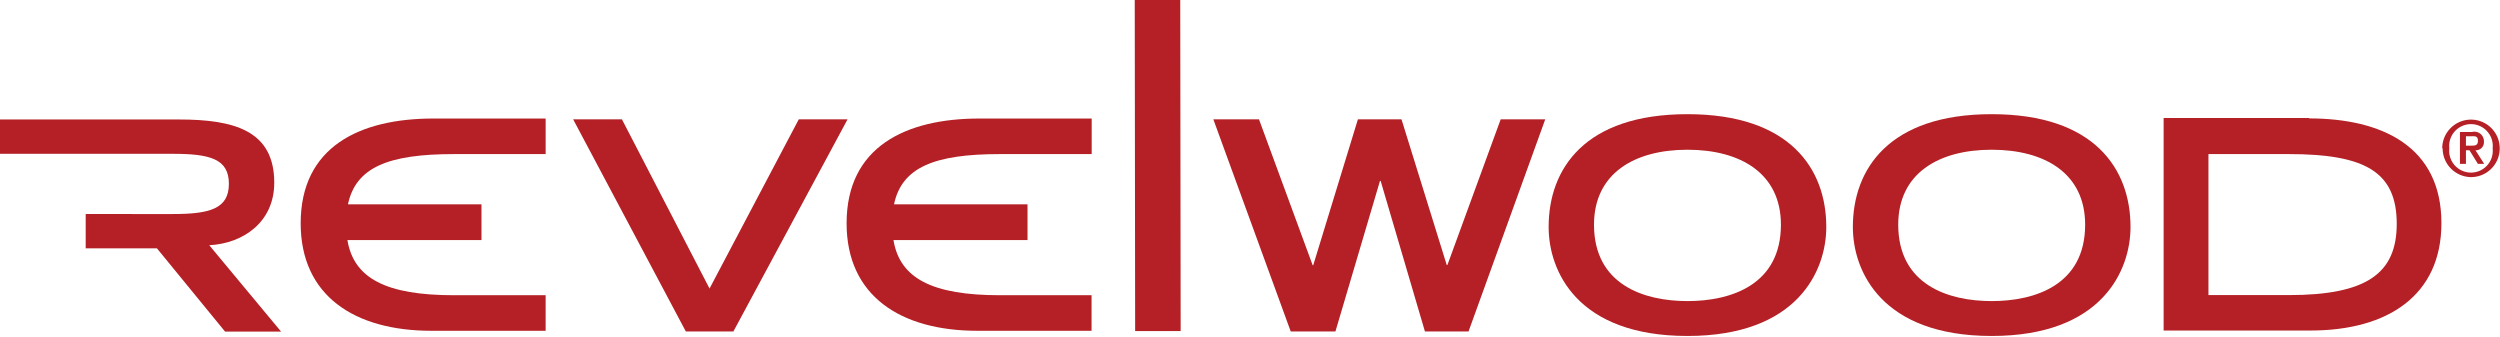 <svg id="Layer_1" data-name="Layer 1" xmlns="http://www.w3.org/2000/svg" viewBox="0 0 183.5 24.71"><defs><style>.cls-1,.cls-2{fill:#b42025;}.cls-2{fill-rule:evenodd;}</style></defs><title>RVL_Logo</title><g id="Revelwood_Wordmark" data-name="Revelwood Wordmark"><path class="cls-1" d="M181,10.69h0.39c0.26,0,.49,0,0.49-0.36S181.65,10,181.43,10H181v0.68h0Zm-0.44-1h0.88a0.7,0.7,0,0,1,.88.7,0.59,0.59,0,0,1-.62.64l0.64,1h-0.46l-0.62-1H181v1h-0.44V9.67h0Zm2.4,1.2a1.6,1.6,0,1,0-3.18,0,1.6,1.6,0,1,0,3.18,0h0Zm-3.7,0A2.11,2.11,0,1,1,181.4,13a2.11,2.11,0,0,1-2.11-2.11h0Z"/><polygon class="cls-1" points="42.07 8.76 45.65 8.76 52.08 21.18 58.63 8.76 62.21 8.76 53.83 24.33 50.34 24.33 42.07 8.76 42.07 8.76"/><polygon class="cls-1" points="83.32 24.3 83.29 0 86.63 0 86.66 24.3 83.32 24.3 83.32 24.3"/><polygon class="cls-1" points="89.06 8.76 92.41 8.76 96.35 19.47 96.39 19.47 99.67 8.76 102.87 8.76 106.19 19.45 106.24 19.45 110.15 8.76 113.42 8.76 107.79 24.33 104.59 24.33 101.34 13.28 101.29 13.28 98.02 24.33 94.74 24.33 89.06 8.76 89.06 8.76"/><path class="cls-1" d="M113.67,16.66c0,3.23,2.09,8,10.19,8s10.19-4.81,10.19-8c0-4.26-2.66-8.28-10.19-8.28s-10.19,4-10.19,8.28h0Zm10.19,5.44c-3.2,0-6.86-1.2-6.86-5.61,0-3.75,2.95-5.5,6.86-5.5s6.86,1.75,6.86,5.5c0,4.41-3.65,5.61-6.86,5.61h0Z"/><path class="cls-1" d="M136,16.66c0,3.23,2.09,8,10.19,8s10.19-4.81,10.19-8c0-4.26-2.65-8.28-10.19-8.28S136,12.41,136,16.66h0Zm10.19,5.44c-3.2,0-6.86-1.2-6.86-5.61,0-3.75,2.94-5.5,6.86-5.5s6.86,1.75,6.86,5.5c0,4.41-3.65,5.61-6.86,5.61h0Z"/><path class="cls-2" d="M22.07,16.39c0,5.32,3.95,7.89,9.6,7.89h8.38V21.67H33.32c-5,0-7.36-1.25-7.82-4.05h9.84V15H25.54c0.57-2.71,2.94-3.69,7.78-3.69h6.73V8.7H31.81c-5.42,0-9.74,2.08-9.74,7.69h0Z"/><path class="cls-2" d="M168,21.66H162.1V11.31H168c5.61,0,7.92,1.31,7.92,5.12,0,3.64-2.21,5.23-7.92,5.23h0Zm1.51-13h-8.24v0h-2.46V24.26H169.6c5.65,0,9.6-2.57,9.6-7.88,0-5.61-4.33-7.69-9.74-7.69h0Z"/><path class="cls-2" d="M73.4,11.31h6.73V8.7H71.89c-5.42,0-9.75,2.08-9.75,7.69,0,5.32,3.95,7.89,9.6,7.89h8.38V21.67H73.4c-5,0-7.36-1.25-7.82-4.05h9.84V15H65.62c0.57-2.71,2.94-3.69,7.78-3.69h0Z"/><path class="cls-2" d="M15.36,18c2.52-.13,4.77-1.72,4.77-4.59,0-3.81-2.91-4.64-7-4.64H0v2.52H12.68c2.73,0,4.12.37,4.12,2.2s-1.39,2.22-4.12,2.22H6.29v2.52h5.23l5,6.11h4.11L15.36,18h0Z"/></g></svg>